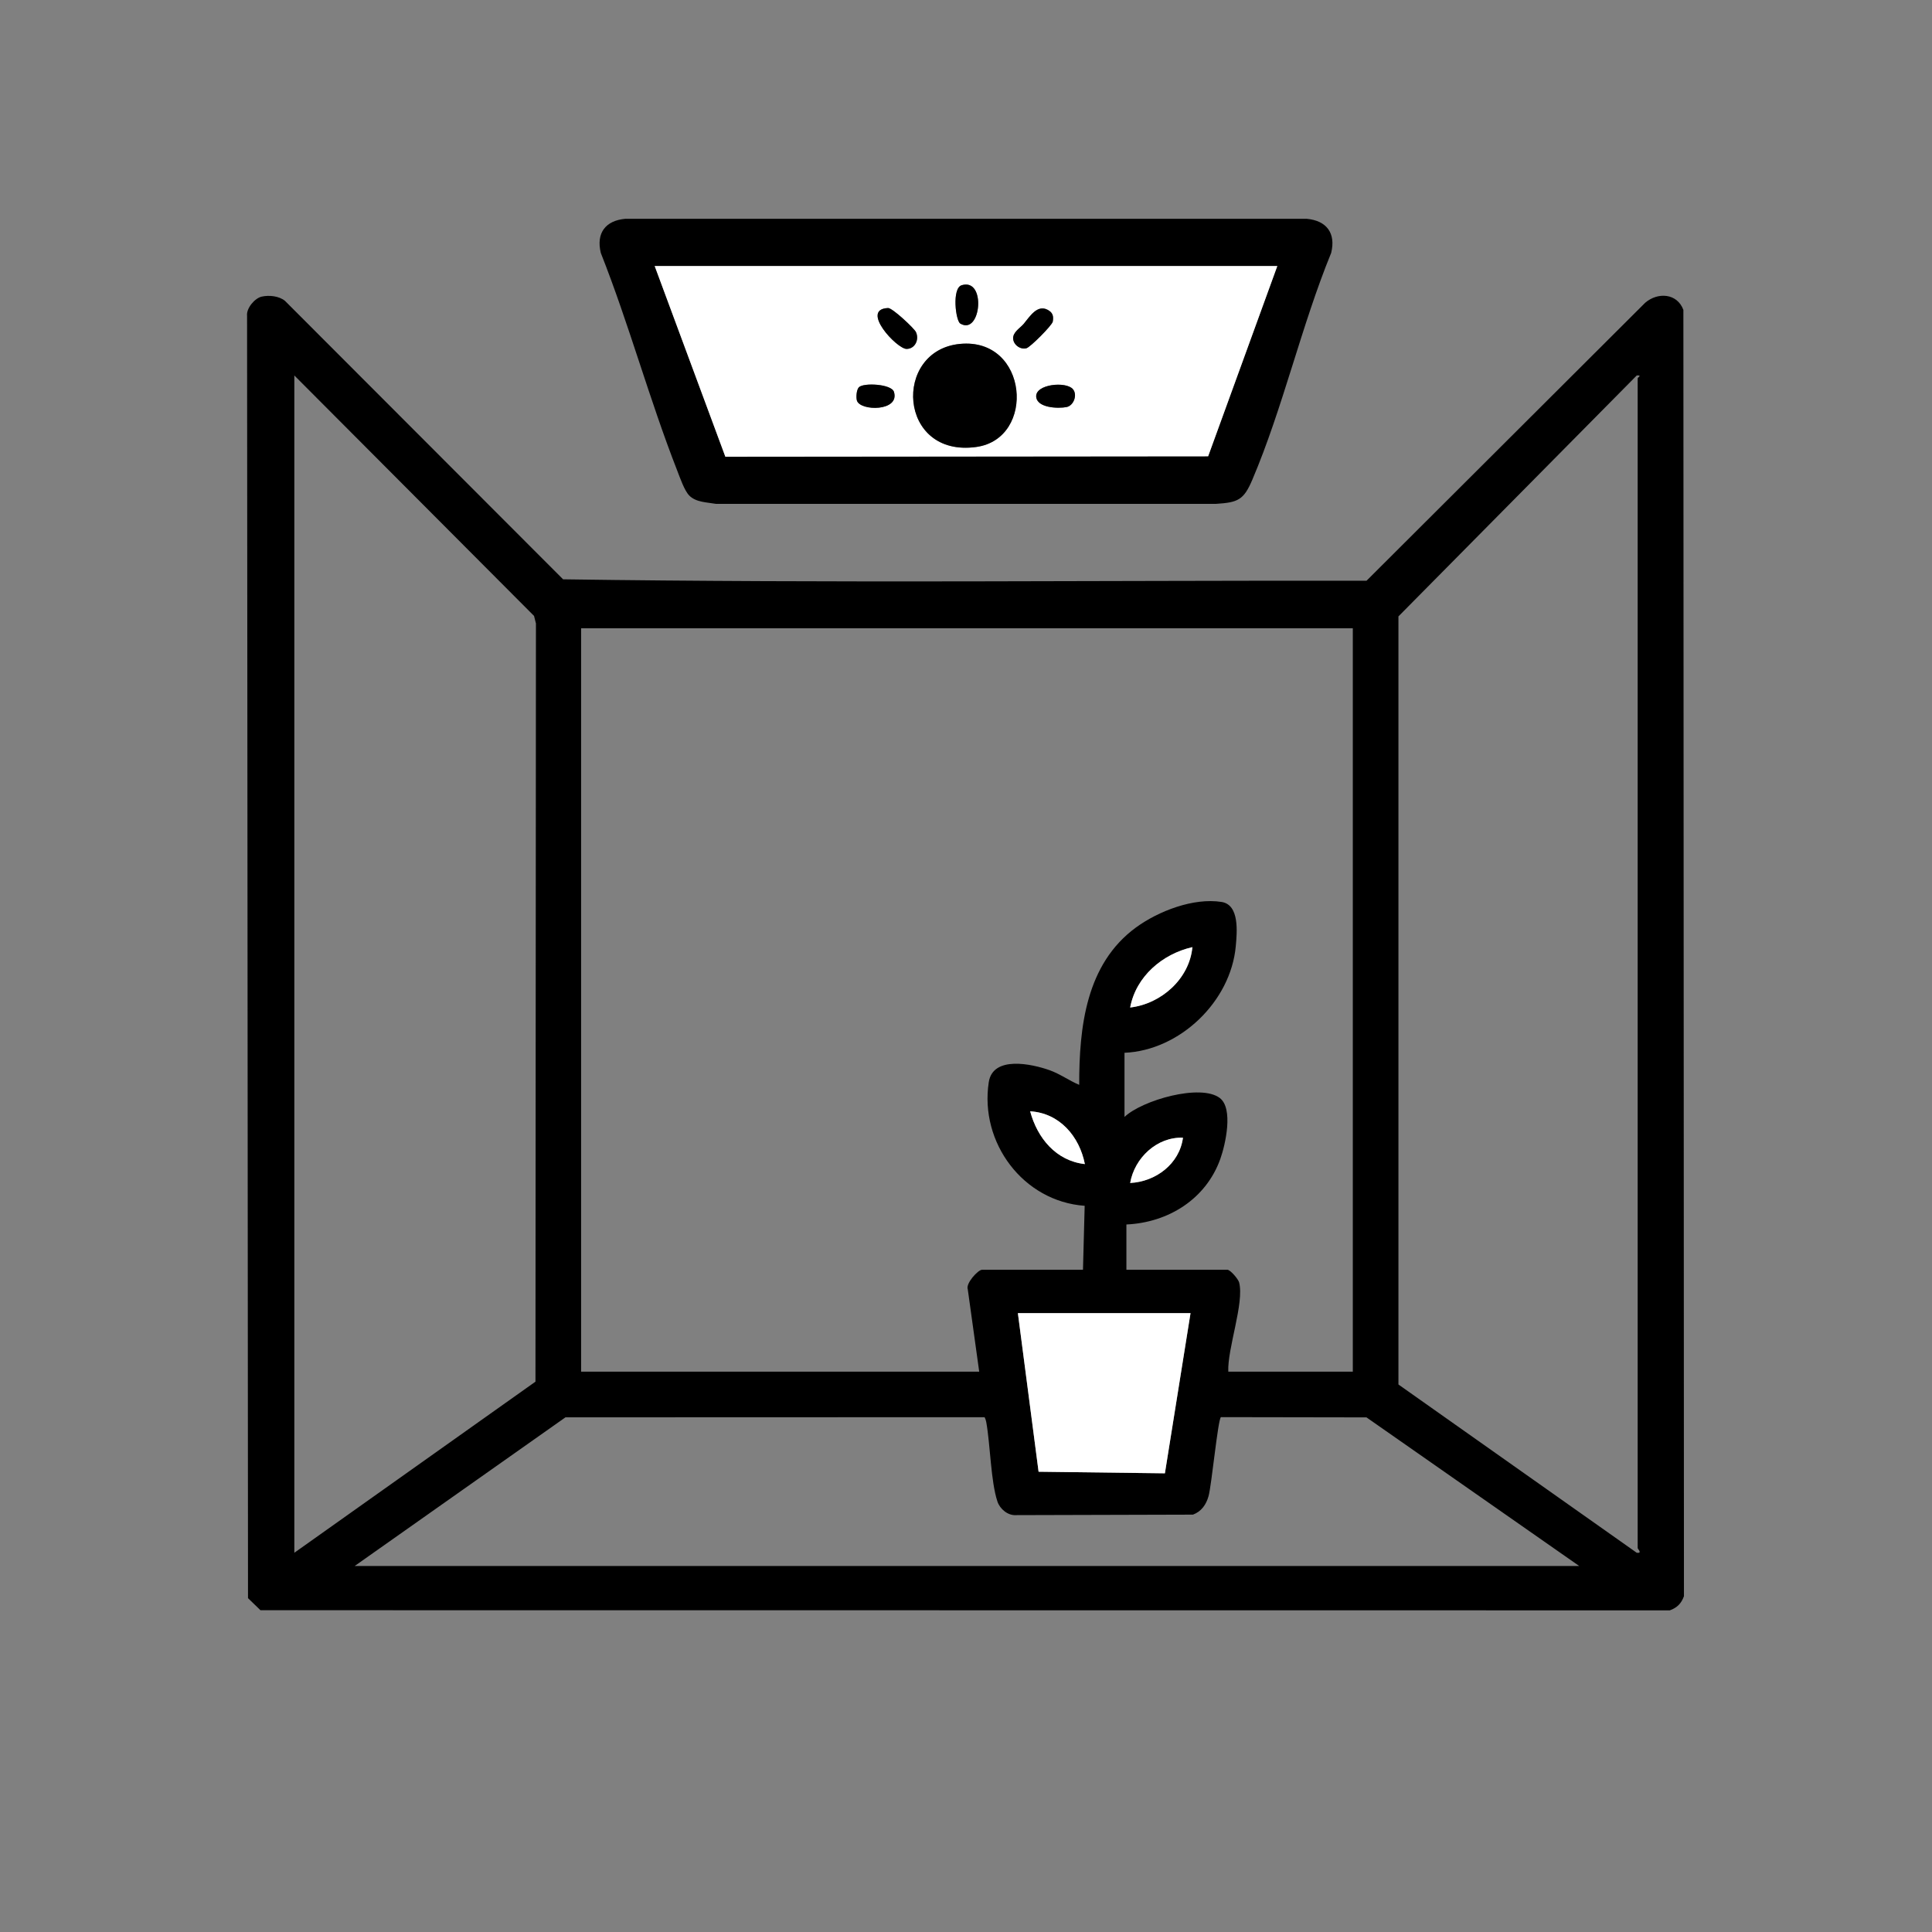 <?xml version="1.0" encoding="UTF-8"?>
<svg id="Layer_1" xmlns="http://www.w3.org/2000/svg" version="1.1" viewBox="0 0 1024 1024">
  <rect x="0" y="0" width="1024" height="1024" fill="#808080" stroke="none"/>
  <!-- Generator: Adobe Illustrator 29.6.1, SVG Export Plug-In . SVG Version: 2.1.1 Build 9)  -->
  <defs>
    <style>
      .st0 {
        fill: #fff;
      }
    </style>
  </defs>
  <path d="M138.71,157.22c3.87-.89,9.2-.35,12.33,2.24l147.41,147.59c141.67,2.07,283.96.59,425.85.74l147.68-147.32c6.73-5.76,16.96-5.07,20.25,3.79l.3,681.76c-1.35,3.81-3.68,6.15-7.5,7.5l-746.98-.07-6.6-6.4-.5-679.6c-.5-4.02,4.04-9.38,7.75-10.24ZM156,823l127.81-90.69.25-401.87-1.01-3.99-127.05-127.45v624ZM868,820.5V200.5c0-.41,2.57-1.75-.49-1.49l-126.31,127.7v407.1s126.31,89.19,126.31,89.19c3.16.38.51-1.99.48-2.49ZM717,333h-409v394h211l-6.05-43.55c-1.29-3.15,5.45-10.45,7.55-10.45h53.5l.9-33.9c-32.61-2.32-55.77-33.49-50.83-65.54,2.18-14.16,22.79-9.68,32.21-6.34,5.54,1.97,10.34,5.52,15.72,7.77-.03-30.64,3.6-64.04,30.09-83.41,11.86-8.67,30.51-15.87,45.36-13.53,9.6,1.51,8.21,15.97,7.54,23.43-2.65,29.38-29.68,55.27-58.98,56.52v34c9.28-8.85,40.38-17.77,50.52-10.02,7.27,5.55,3.01,24.59.26,32.29-7.61,21.28-27.56,33.72-49.77,34.73v24h53.5c1.63,0,5.82,5.02,6.25,6.74,2.79,10.96-6.27,34.98-5.75,47.26h66v-394ZM599.01,534c16.46-1.9,31.45-15.23,32.98-32-15.91,3.65-29.89,15.5-32.98,32ZM575,616.99c-2.88-14.65-13.36-27.05-29-27.98,3.84,14.25,13.75,26.27,29,27.98ZM627,603.01c-13.82-.51-25.68,10.71-27.99,23.99,13.56-.66,26.14-10.11,27.99-23.99ZM631,696h-91.5l10.97,84.05,66.96.83,13.58-84.89ZM188,830h649l-112.74-78.76-77.15-.13c-1.62,1.37-4.93,36.17-6.57,41.93-1.26,4.43-3.76,8.08-8.25,9.75l-93.84.26c-4.29.27-8.48-3.26-9.79-7.21-3.55-10.67-3.75-30.05-5.93-42.12-.16-.89-.45-1.79-.87-2.58l-222.15.07-111.71,78.79Z"/>
  <path d="M365.34,262.66c-2.62-2.64-4.93-9.5-6.36-13.14-14.84-37.88-25.56-77.59-40.54-115.46-2.56-10.54,2.48-17.17,13.02-18.1h361.08c10.53.93,15.6,7.57,13.01,18.09-15.78,38.52-25.6,82.2-41.79,120.21-4.58,10.76-7.56,12.04-19.21,12.79h-265.09c-4.77-.84-10.53-.78-14.12-4.39ZM677,141h-330l37.46,101.07,255.88-.23,36.66-100.84Z"/>
  <polygon class="st0" points="631 696 617.42 780.89 550.47 780.05 539.5 696 631 696"/>
  <path class="st0" d="M599.01,534c3.09-16.49,17.07-28.35,32.98-32-1.53,16.77-16.52,30.09-32.98,32Z"/>
  <path class="st0" d="M575,616.99c-15.25-1.71-25.16-13.73-29-27.98,15.64.93,26.12,13.33,29,27.98Z"/>
  <path class="st0" d="M627,603.01c-1.85,13.88-14.43,23.33-27.99,23.99,2.31-13.28,14.17-24.5,27.99-23.99Z"/>
  <path class="st0" d="M677,141l-36.66,100.84-255.88.23-37.46-101.07h330ZM509.69,151.18c-5.23,1.62-3.19,18.86-.71,20.32,11.01,6.52,13.93-24.42.71-20.32ZM470.68,163.26c-15,.61,4.65,21.67,9.82,21.67,4.42,0,6.84-4.86,4.98-8.92-.9-1.95-12.49-12.85-14.8-12.76ZM542.61,171.62c-1.86,2.19-5.77,4.38-5.63,7.77s3.85,6.06,7.05,5.18c2.1-.57,13.63-12.17,13.97-14.13.52-3.01-.07-4.84-2.77-6.26-5.59-2.95-9.6,3.86-12.62,7.43ZM508.78,182.28c-35.76,3.47-32.83,60.35,8.63,54.63,31.88-4.4,27.66-58.16-8.63-54.63ZM455.24,205.24c-1.27,1.28-1.59,5.31-1.06,7.06,1.7,5.69,22.86,5.91,19.64-4.6-1.29-4.2-16.1-4.95-18.58-2.46ZM568.69,206.29c-3.61-4.33-20.07-2.69-19.48,4.05.52,5.88,11.61,6.31,16.1,5.41,3.75-.75,5.89-6.44,3.38-9.46Z"/>
  <path d="M508.78,182.28c36.3-3.52,40.52,50.23,8.63,54.63-41.47,5.72-44.39-51.16-8.63-54.63Z"/>
  <path d="M470.68,163.26c2.31-.09,13.9,10.8,14.8,12.76,1.86,4.06-.55,8.91-4.98,8.92-5.17,0-24.82-21.07-9.82-21.67Z"/>
  <path d="M542.61,171.62c3.03-3.57,7.03-10.38,12.62-7.43,2.7,1.42,3.29,3.25,2.77,6.26-.34,1.96-11.87,13.55-13.97,14.13-3.2.87-6.91-1.83-7.05-5.18s3.77-5.58,5.63-7.77Z"/>
  <path d="M509.69,151.18c13.22-4.09,10.3,26.84-.71,20.32-2.48-1.47-4.52-18.7.71-20.32Z"/>
  <path d="M455.24,205.24c2.48-2.49,17.29-1.74,18.58,2.46,3.22,10.51-17.94,10.29-19.64,4.6-.52-1.75-.21-5.78,1.06-7.06Z"/>
  <path d="M568.69,206.29c2.51,3.02.37,8.71-3.38,9.46-4.49.9-15.58.47-16.1-5.41-.6-6.74,15.87-8.38,19.48-4.05Z"/>
</svg>